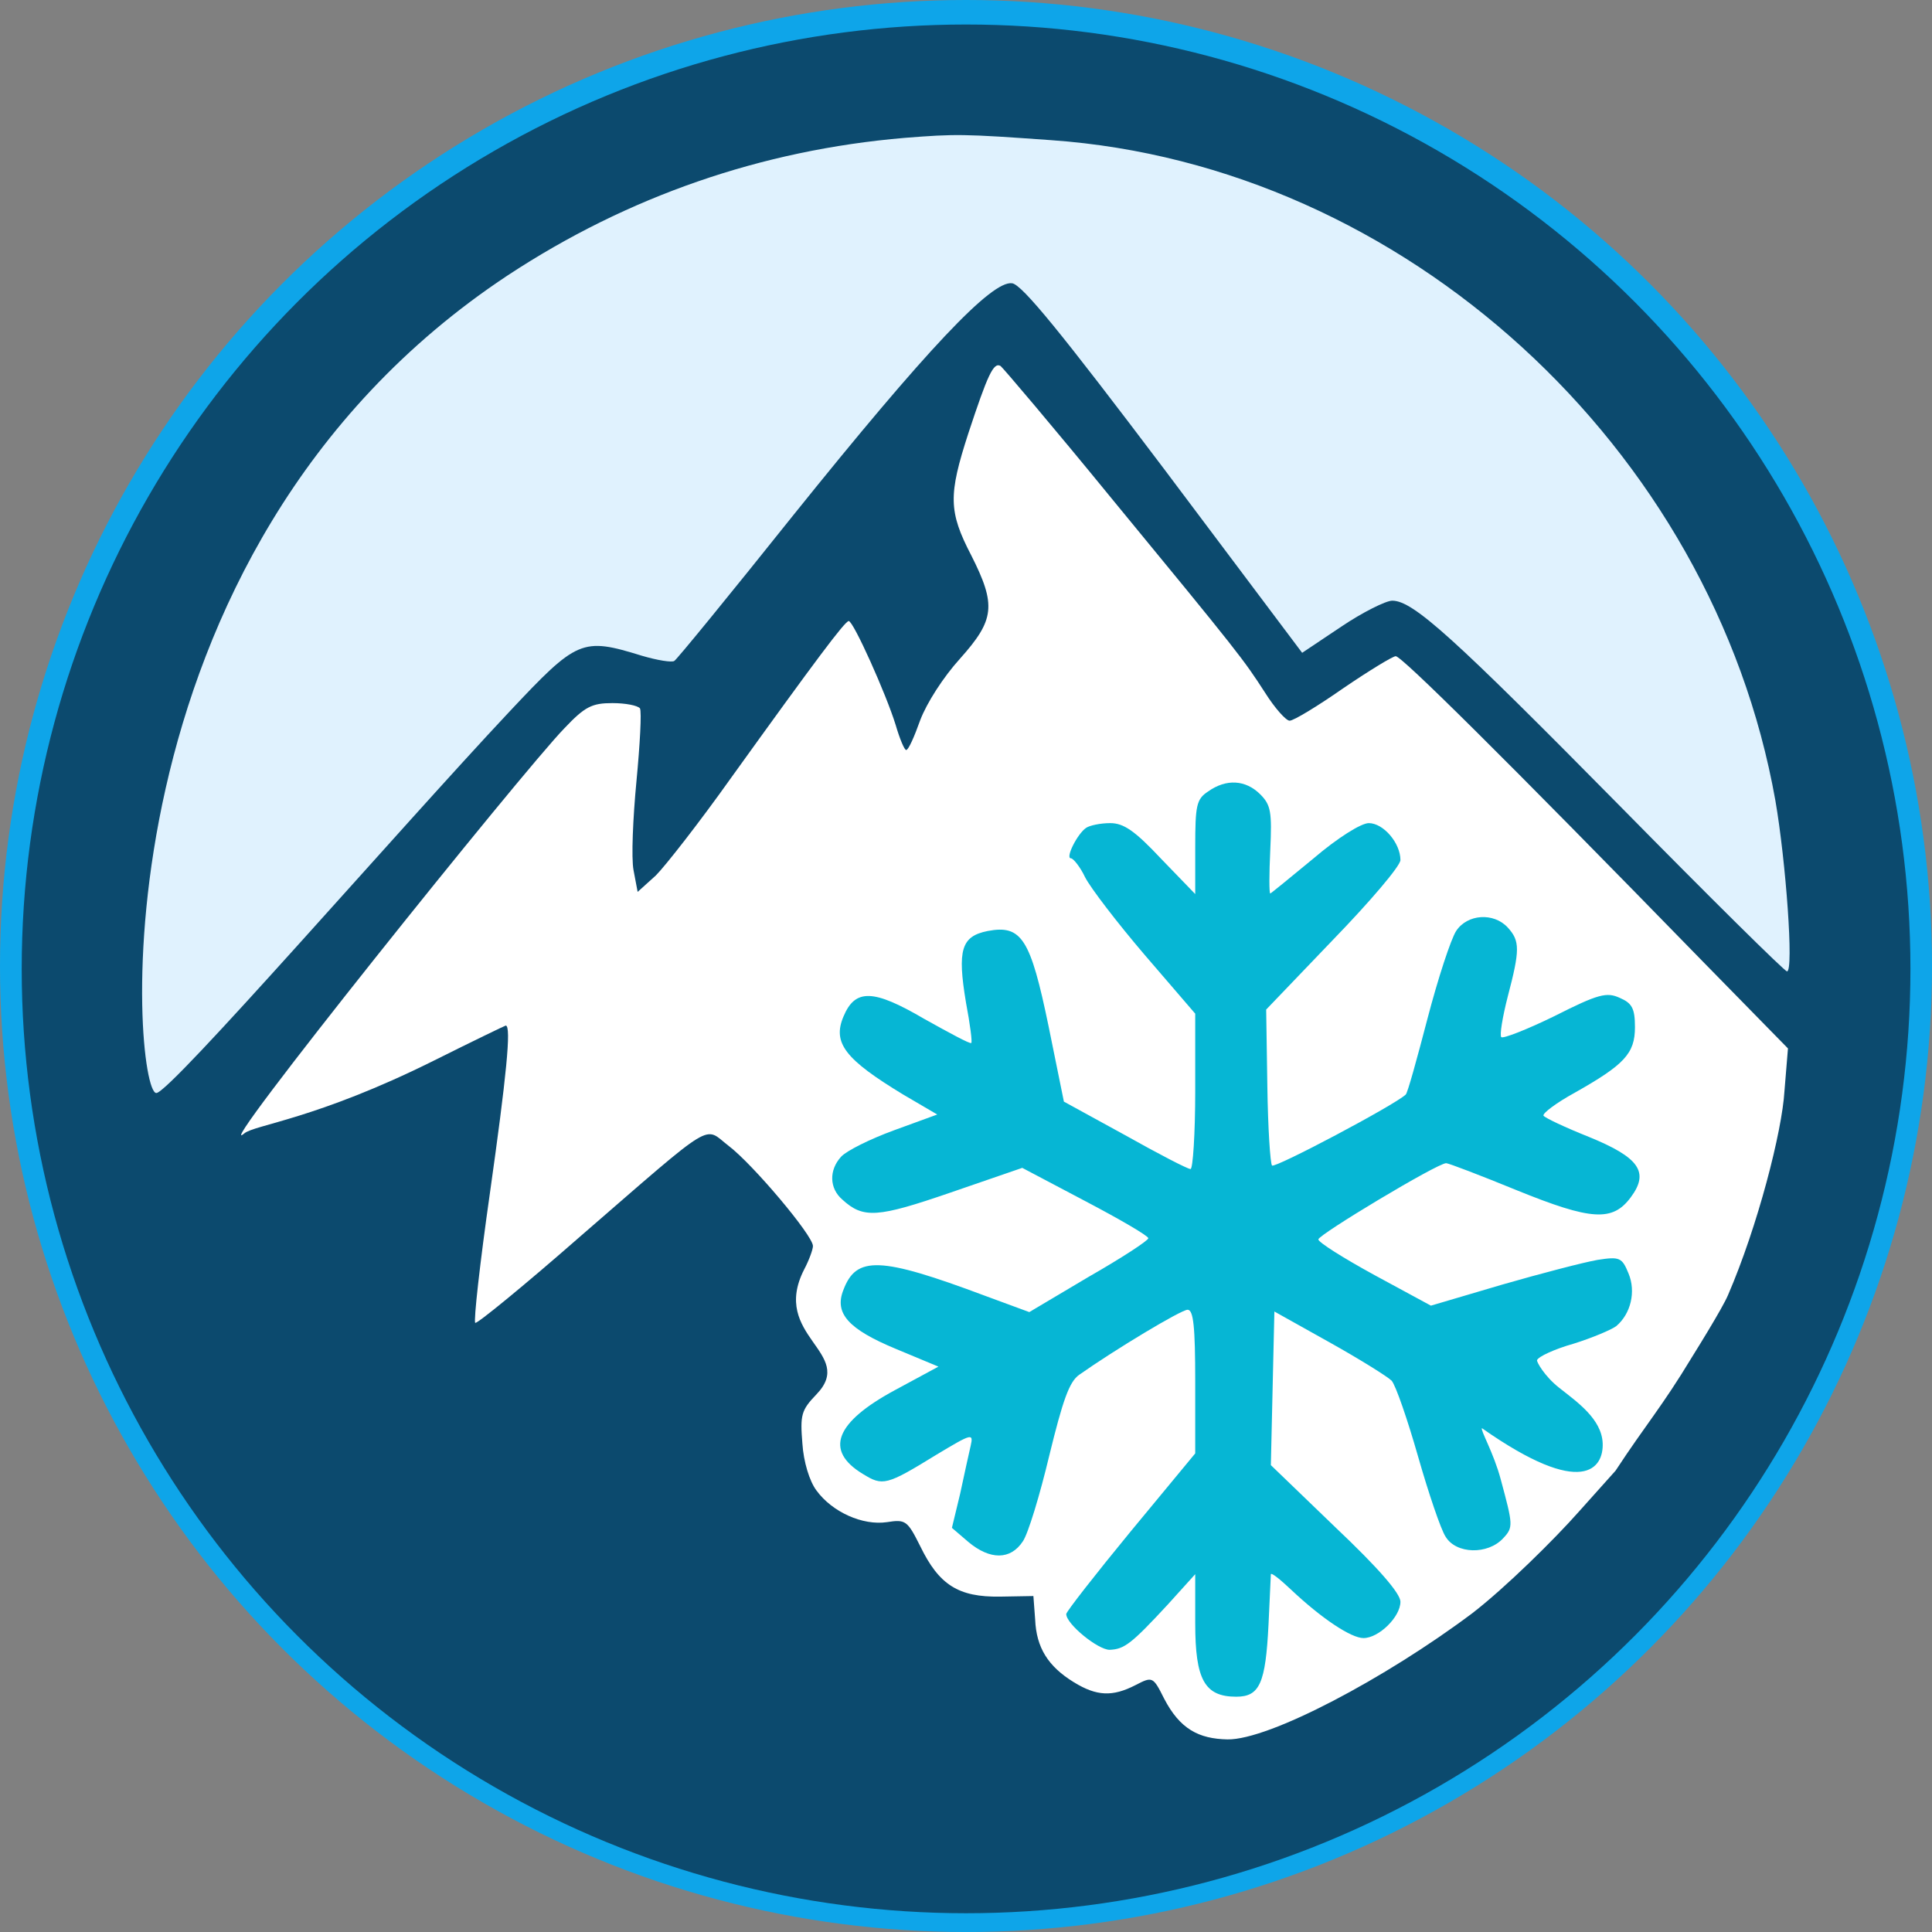 <?xml version="1.0" encoding="UTF-8" standalone="no"?>
<svg
   version="1.0"
   width="329.525pt"
   height="329.525pt"
   viewBox="0 0 329.525 329.525"
   preserveAspectRatio="xMidYMid"
   id="svg22"
   sodipodi:docname="arcticac-favicon.svg"
   inkscape:version="1.4.2 (f4327f4, 2025-05-13)"
   xmlns:inkscape="http://www.inkscape.org/namespaces/inkscape"
   xmlns:sodipodi="http://sodipodi.sourceforge.net/DTD/sodipodi-0.dtd"
   xmlns="http://www.w3.org/2000/svg"
   xmlns:svg="http://www.w3.org/2000/svg">
  <rect x="0" y="0" width="329.525" height="329.525" fill="#808080" stroke="none"/>
  <defs
     id="defs22" />
  <sodipodi:namedview
     id="namedview22"
     pagecolor="#ffffff"
     bordercolor="#000000"
     borderopacity="0.25"
     inkscape:showpageshadow="2"
     inkscape:pageopacity="0.0"
     inkscape:pagecheckerboard="0"
     inkscape:deskcolor="#d1d1d1"
     inkscape:document-units="pt"
     inkscape:zoom="0.93998936"
     inkscape:cx="785.11527"
     inkscape:cy="621.81555"
     inkscape:window-width="3840"
     inkscape:window-height="2054"
     inkscape:window-x="-11"
     inkscape:window-y="-11"
     inkscape:window-maximized="1"
     inkscape:current-layer="g35" />
  <g
     inkscape:groupmode="layer"
     id="layer7"
     inkscape:label="Text"
     style="display:inline"
     transform="translate(-104.949,6.038)" />
  <path
     d="m 421.311,66.908 c -0.5,0.7 -4.4,12.3 -8.7,25.8 -4.3,13.5 -12,37.7 -17.3,53.8 -5.2,16.1 -9.2,30 -8.9,30.8 0.4,1.1 3.1,1.4 12.5,1.4 h 12 l 2.6,-8.8 c 1.4,-4.8 2.9,-9.5 3.3,-10.5 0.7,-1.6 2.3,-1.8 18.2,-1.8 h 17.5 l 3.3,10.5 3.3,10.6 h 11.9 c 6.9,0 12.1,-0.4 12.5,-1 0.3,-0.6 -3.5,-13.7 -8.5,-29.3 -5,-15.5 -13,-40.4 -17.8,-55.2 l -8.8,-27 -13,-0.3 c -9.8,-0.2 -13.4,0.1 -14.1,1 z m 17.9,42.3 c 5,16.5 7.6,26.4 7,26.9 -0.9,1 -22,0.7 -22.6,-0.3 -0.3,-0.4 1.3,-6.8 3.6,-14.2 2.3,-7.4 4.9,-16.3 5.9,-19.9 1,-3.6 1.9,-6.7 2,-7 0.1,-0.3 0.4,0.6 0.6,2 0.2,1.4 1.8,7 3.5,12.5 z"
     id="path2"
     sodipodi:nodetypes="csccscccscccscccccccccssssc"
     style="display:inline;fill:#0C4A6E;stroke:none;stroke-width:0.1" />
  <path
     d="m 497.711,66.408 c -0.4,0.3 -0.7,25.8 -0.7,56.5 v 55.8 h 12 12 v -20 -20 h 7.3 7.2 l 5.3,10.7 c 2.9,6 7.5,15 10.3,20 l 5,9.3 h 12.4 c 8.4,0 12.5,-0.4 12.5,-1.1 0,-1.1 -18,-34.5 -20.6,-38.4 -2.2,-3.1 -1.7,-4.3 2.5,-6.4 5.4,-2.8 11.6,-10.3 14.2,-17 2.8,-7.5 2.4,-21.1 -0.9,-28.5 -4.9,-11 -14.4,-18.3 -26.6,-20.5 -6.4,-1.2 -50.8,-1.5 -51.9,-0.4 z m 49.3,22.9 c 7.4,4.3 9.8,12.4 6.2,20.7 -3.1,6.9 -7.7,8.9 -21.4,9.4 l -10.8,0.3 v -15.8 c 0,-8.7 0.3,-16.2 0.8,-16.6 0.4,-0.5 5.5,-0.6 11.3,-0.4 8.1,0.3 11.4,0.9 13.9,2.4 z"
     id="path3"
     style="display:inline;fill:#0C4A6E;stroke:none;stroke-width:0.1" />
  <path
     d="m 631.511,64.708 c -11.8,2.4 -20.8,7.7 -27.5,16.2 -9.1,11.4 -12.4,22.6 -12.4,41.3 0,15 1.6,22.1 7.2,33 9,17.2 25.5,26.5 44.7,25.2 14.3,-1 26,-7.4 33.2,-18 4.2,-6.3 7,-13.6 5.5,-14.6 -0.6,-0.4 -5.5,-1.7 -10.9,-3 -10.8,-2.6 -9.4,-3.1 -14.3,4.9 -5.6,9.3 -20.7,11.1 -30.5,3.6 -7.7,-5.9 -12.3,-22.1 -10.5,-37 1.2,-10.7 2.4,-14.5 6.3,-20.3 4.6,-6.8 10.1,-9.5 18.9,-9.1 5.7,0.3 7.3,0.8 10.5,3.4 2,1.7 4.8,5 6.1,7.5 1.2,2.4 2.8,4.6 3.4,4.8 0.5,0.2 5.7,-1 11.4,-2.5 12.1,-3.4 12.2,-3.5 7.4,-13.1 -8.4,-16.8 -28.9,-26.2 -48.5,-22.3 z"
     id="path4"
     style="display:inline;fill:#0C4A6E;stroke:none;stroke-width:0.1" />
  <path
     d="m 691.411,67.008 c -0.2,0.7 -0.3,5.6 -0.2,10.8 l 0.3,9.4 13.7,0.3 13.8,0.3 0.2,45.2 0.3,45.2 11.8,0.3 11.7,0.3 v -45.6 -45.5 h 14 14.1 l -0.3,-10.8 -0.3,-10.7 -39.3,-0.3 c -32,-0.2 -39.3,0 -39.8,1.1 z"
     id="path5"
     style="display:inline;fill:#0C4A6E;stroke:none;stroke-width:0.1" />
  <path
     d="m 783.211,121.908 0.3,56.3 h 11.5 11.5 l 0.3,-55.4 c 0.2,-43.7 0,-55.6 -1,-56.3 -0.7,-0.4 -6.1,-0.8 -12.1,-0.8 h -10.7 z"
     id="path6"
     style="display:inline;fill:#0C4A6E;stroke:none;stroke-width:0.1" />
  <path
     d="m 859.011,65.508 c -16.2,5.5 -25.4,14.7 -31.6,31.7 -5.2,14.2 -5.3,35.6 -0.3,50.3 4.5,13.3 15,24.8 26.6,29.2 8.1,3.1 21.9,3.8 29.9,1.5 13.6,-3.9 25.5,-15.9 28,-28.4 0.5,-2.6 0.3,-3.1 -1.7,-3.5 -12.8,-2.9 -16.2,-3.6 -17.4,-3.6 -0.8,0 -2.3,1.7 -3.4,3.7 -4,7.8 -9.7,11.3 -18.2,11.3 -13,0 -20.8,-9.5 -23.1,-28.1 -2.4,-19.1 4.1,-36.9 15.2,-41.6 4.3,-1.9 13.1,-1.8 16.9,0.2 4,2 7.8,6.9 9.2,11.5 1.3,4.4 2.1,4.6 8.4,2.9 15.3,-4 14.8,-3.7 14.1,-7.2 -2.2,-11.3 -13.5,-24.6 -24.3,-28.7 -8.1,-3.1 -21,-3.6 -28.3,-1.2 z"
     id="path7"
     style="display:inline;fill:#0C4A6E;stroke:none;stroke-width:0.1" />
  <path
     d="m 399.685,211.708 c -0.7,0.5 -13.1,46.7 -13.1,48.8 0,1.6 7.9,1.6 8.5,-0.1 0.2,-0.6 0.9,-3.1 1.5,-5.5 l 1.1,-4.2 h 5.5 c 3.5,0 5.6,0.5 5.9,1.2 0.2,0.7 0.9,3.2 1.5,5.5 1,4.1 1.2,4.3 5,4.3 2.1,0 4.1,-0.3 4.3,-0.8 0.5,-0.7 -2.9,-15.3 -8.7,-37.6 l -3.1,-11.9 -3.8,-0.1 c -2.2,-0.1 -4.2,0.1 -4.6,0.4 z m 6,22.3 c 0.9,4.5 1.5,8.5 1.2,8.9 -0.8,1.3 -7.3,0.9 -7.3,-0.5 0,-0.6 0.7,-3.7 1.5,-6.7 0.8,-3 1.5,-6.8 1.5,-8.4 0,-4.8 1.3,-2 3.1,6.7 z"
     id="path8"
     style="display:inline;fill:#0C4A6E;stroke:none;stroke-width:0.1" />
  <path
     d="m 427.285,211.308 c -0.4,0.4 -0.7,11.9 -0.7,25.6 v 24.8 h 4.4 c 3.9,0 4.5,-0.3 4.8,-2.3 0.2,-1.2 0.1,-12.6 -0.2,-25.2 l -0.5,-23 -3.5,-0.3 c -2,-0.2 -3.9,0 -4.3,0.4 z"
     id="path9"
     style="display:inline;fill:#0C4A6E;stroke:none;stroke-width:0.1" />
  <path
     d="m 445.885,235.808 0.2,25.4 h 4.5 4.5 l 0.3,-9.3 c 0.2,-8.2 0.5,-9.2 2.1,-9.2 1.4,0 2.8,2.3 5.7,9.5 l 3.9,9.5 h 4.8 c 2.6,0 4.7,-0.4 4.7,-0.9 0,-0.5 -1.8,-4.8 -4,-9.6 -2.2,-4.8 -4,-9.2 -4,-9.7 0,-0.6 1.1,-1.9 2.5,-3 4.8,-3.8 5.6,-13.9 1.5,-20.6 -2.9,-4.7 -7.2,-6.4 -17.7,-7 l -9.2,-0.5 z m 18.2,-13.6 c 1.4,1.3 2.5,3.6 2.5,5 0,3.6 -4.2,7.5 -8,7.5 h -3 v -6.8 c 0,-3.8 0.3,-7.2 0.7,-7.5 1.4,-1.5 5.5,-0.6 7.8,1.8 z"
     id="path10"
     style="display:inline;fill:#0C4A6E;stroke:none;stroke-width:0.1" />
  <path
     d="m 505.985,212.508 c -4.9,3.1 -7.1,6.7 -8.4,13.8 -1.7,8.8 -0.6,22.4 2.2,28.3 1.6,3.4 3.1,4.8 6.6,6.3 8.1,3.6 15.9,0.9 19.5,-6.6 2.7,-5.6 2,-8 -2.3,-8.4 -3.2,-0.2 -3.6,0 -5.2,3.8 -1.5,3.6 -2,4 -5.2,4 -5.2,0 -6.8,-3 -7.3,-13.8 -0.6,-11.6 1.1,-18.3 5,-19.6 3.4,-1.2 5.6,-0.1 7.5,3.7 1,2.2 2,2.7 4.8,2.7 2.3,0 3.7,-0.6 4.1,-1.6 0.8,-2.3 -3.1,-10 -6.2,-12 -4,-2.6 -11.4,-2.9 -15.1,-0.6 z"
     id="path11"
     style="display:inline;fill:#0C4A6E;stroke:none;stroke-width:0.1" />
  <path
     d="m 544.085,212.508 c -6.9,4.4 -8.7,9.3 -8.8,24.1 -0.2,15.9 3.1,22.9 11.7,25.2 8,2.2 14.1,-0.4 17.8,-7.4 2,-3.7 2.2,-5.7 2.3,-17.2 0,-11.2 -0.3,-13.6 -2.2,-17.7 -2.6,-5.8 -6,-8 -12.6,-8.5 -3.9,-0.3 -6,0.1 -8.2,1.5 z m 12.2,9.9 c 2.6,4 2.6,24.6 0,28.6 -1.7,2.7 -5.8,3.6 -8.3,1.9 -3.6,-2.4 -5.4,-14.7 -3.5,-24.6 1.3,-7.2 2.4,-8.6 6.7,-8.6 2.5,0 3.8,0.7 5.1,2.7 z"
     id="path12"
     style="display:inline;fill:#0C4A6E;stroke:none;stroke-width:0.1" />
  <path
     d="m 577.285,211.408 c -0.4,0.3 -0.7,11.8 -0.7,25.5 v 24.9 l 4.3,-0.3 4.2,-0.3 v -13.8 c 0,-13.1 0.6,-16.5 1.9,-11.3 0.3,1.4 3.1,7.7 6.3,14 l 5.6,11.6 h 4.4 4.3 l -0.2,-25.2 c -0.3,-23.6 -0.4,-25.3 -2.1,-25.6 -1,-0.2 -2.9,-0.1 -4.3,0.2 l -2.4,0.6 -0.1,15.3 c 0,8.3 -0.3,14.5 -0.6,13.7 -2.4,-6.4 -12.8,-28.6 -13.7,-29.2 -1.4,-1 -6,-1 -6.9,-0.1 z"
     id="path13"
     style="display:inline;fill:#0C4A6E;stroke:none;stroke-width:0.1" />
  <path
     d="m 617.585,236.308 v 25.9 l 9.2,-0.6 c 10,-0.6 13.3,-1.6 16,-4.6 4.5,-5 6.5,-16.5 4.8,-28.3 -1.9,-13.1 -6.3,-16.8 -21.2,-17.7 l -8.8,-0.6 z m 18.5,-14.1 c 2.4,2.3 2.5,3 2.5,14.3 0,14.1 -0.9,16 -7.8,16.9 l -4.2,0.6 v -17.2 -17.1 h 3.5 c 2.5,0 4.4,0.8 6,2.5 z"
     id="path14"
     style="display:inline;fill:#0C4A6E;stroke:none;stroke-width:0.1" />
  <path
     d="m 657.585,236.508 v 25.3 l 4.3,-0.3 4.2,-0.3 0.3,-24.6 0.2,-24.7 -4.5,-0.4 -4.5,-0.3 z"
     id="path15"
     style="display:inline;fill:#0C4A6E;stroke:none;stroke-width:0.1" />
  <path
     d="m 673.585,215.408 v 4.2 l 5.3,0.3 5.2,0.3 0.3,20.8 0.2,20.8 4.3,-0.3 4.2,-0.3 0.2,-19.5 c 0.1,-10.7 0.3,-20.1 0.3,-20.8 0,-1 1.4,-1.3 5.3,-1.1 l 5.2,0.3 v -4.3 -4.4 l -15.3,-0.1 -15.2,-0.1 z"
     id="path16"
     style="display:inline;fill:#0C4A6E;stroke:none;stroke-width:0.1" />
  <path
     d="m 712.285,211.308 c -0.4,0.4 -0.7,11.9 -0.7,25.6 v 24.9 l 4.3,-0.3 4.2,-0.3 v -25 -25 l -3.5,-0.3 c -2,-0.2 -3.9,0 -4.3,0.4 z"
     id="path17"
     style="display:inline;fill:#0C4A6E;stroke:none;stroke-width:0.1" />
  <path
     d="m 739.085,212.608 c -7.3,4.5 -8.5,7.8 -8.6,24.1 -0.1,14.9 1.6,20.7 6.9,23.4 9,4.7 18.3,2.2 22.3,-6 2.1,-4.4 2.4,-6.2 2.4,-17.5 0,-11.3 -0.3,-13 -2.5,-17.3 -4.1,-8 -13.5,-11.1 -20.5,-6.7 z m 12.2,10.2 c 2,3.8 1.7,25.8 -0.3,28.7 -2.4,3.5 -8.4,2.7 -10.4,-1.3 -1.9,-3.9 -2,-23.9 -0.1,-27.3 2.5,-4.6 8.5,-4.7 10.8,-0.1 z"
     id="path18"
     style="display:inline;fill:#0C4A6E;stroke:none;stroke-width:0.1" />
  <path
     d="m 772.285,211.308 c -0.4,0.4 -0.7,11.9 -0.7,25.6 v 24.9 l 4.3,-0.3 4.2,-0.3 v -14.2 c 0,-7.8 0.3,-13.9 0.6,-13.5 0.6,0.8 9.1,19.1 11.4,24.7 1.4,3.3 1.8,3.5 6,3.5 h 4.5 l -0.2,-25.3 -0.3,-25.2 h -4 -4 l -0.3,15 -0.3,15 -6.8,-15 c -6.8,-14.7 -7,-15 -10.3,-15.3 -1.9,-0.2 -3.7,0 -4.1,0.4 z"
     id="path19"
     style="display:inline;fill:#0C4A6E;stroke:none;stroke-width:0.1" />
  <path
     d="m 814.285,211.308 c -0.4,0.4 -0.7,11.9 -0.7,25.6 v 24.8 h 4.5 4.5 l -0.2,-25.3 -0.3,-25.2 -3.5,-0.3 c -2,-0.2 -3.9,0 -4.3,0.4 z"
     id="path20"
     style="display:inline;fill:#0C4A6E;stroke:none;stroke-width:0.1" />
  <path
     d="m 833.285,211.308 c -0.4,0.4 -0.7,11.9 -0.7,25.6 v 24.8 h 4.4 c 3.9,0 4.5,-0.3 5.1,-2.7 0.3,-1.5 0.4,-8.2 0,-14.8 l -0.6,-12 5.4,11.2 c 3,6.1 6.1,12.8 6.8,14.8 1.3,3.5 1.5,3.6 5.9,3.3 l 4.5,-0.3 v -25 -25 h -4 -4 v 15.7 c 0,8.6 -0.3,15.4 -0.6,15 -0.3,-0.4 -2.2,-4.5 -4.3,-9.2 -2,-4.7 -5.2,-11.4 -6.9,-15 -3,-6 -3.5,-6.5 -6.7,-6.8 -2,-0.2 -3.9,0 -4.3,0.4 z"
     id="path21"
     style="display:inline;fill:#0C4A6E;stroke:none;stroke-width:0.1" />
  <path
     d="m 881.585,212.908 c -5.5,3.8 -7.3,8.6 -7.8,20.9 -0.7,17.6 2.4,25.4 11.2,27.9 5.9,1.6 10.8,0.6 14.9,-3 4.1,-3.5 5.7,-8.6 5.7,-17.4 v -6.6 h -8 -8 v 3.4 c 0,3.2 0.3,3.5 3.3,3.8 3,0.3 3.2,0.5 3.1,4.1 -0.2,4.6 -2.8,7.7 -6.5,7.7 -4.2,0 -6,-3.5 -6.6,-12.8 -0.7,-10.6 0.3,-16.9 3.2,-19.8 2,-2 2.8,-2.2 5.3,-1.3 1.8,0.6 3.5,2.2 4.2,3.9 1.4,3.4 2.9,4.1 6.7,3.1 2.4,-0.7 2.8,-1.2 2.5,-3.7 -1.1,-10.3 -14.5,-16.1 -23.2,-10.2 z"
     id="path22"
     style="display:inline;fill:#0C4A6E;stroke:none;stroke-width:0.1" />
  <g
     id="g38"
     transform="translate(-322.77,-394.498)"
     style="display:inline"
     inkscape:label="badge-logo">
    <g
       id="g35"
       transform="translate(35.645,-49.93)"
       style="display:inline;fill:none"
       inkscape:label="circle-badge">
      <circle
         style="display:inline;fill:#0EA5E9;stroke-width:0.771"
         id="path23"
         cx="487.533"
         cy="559.261"
         r="164.763"
         transform="translate(-35.645,49.93)" />
      <circle
         style="display:inline;fill:#0C4A6E;fill-opacity:1;stroke-width:1.34"
         id="circle34"
         cy="609.681"
         cx="451.9"
         r="161.072" />
      <circle
         style="display:none;fill:#ffffff;fill-opacity:1;stroke-width:0.793"
         id="circle35"
         cx="451.8"
         cy="609.182"
         r="140.028" />
    </g>
    <path
       d="m 592.121,652.265 c -4.244,4.805 -12.577,13.022 -18.223,17.38 -14.8,11.1 -34.66,21.629 -41.76,21.529 -4.9,-0.1 -8.11,-1.753 -10.81,-6.953 -1.9,-3.8 -2,-3.8 -4.9,-2.3 -3.9,2 -6.6,1.9 -10.5,-0.5 -4.4,-2.7 -6.4,-5.9 -6.6,-10.7 l -0.3,-4 -5.7,0.1 c -7.1,0.1 -10.4,-2 -13.6,-8.6 -2.2,-4.4 -2.5,-4.6 -5.7,-4.1 -4.1,0.6 -9.3,-1.7 -12,-5.4 -1.2,-1.6 -2.2,-4.9 -2.4,-8 -0.4,-4.9 -0.2,-5.7 2.4,-8.4 6.851,-7.114 -7.919,-9.904 -2.1,-21.3 0.8,-1.5 1.5,-3.4 1.5,-4 0,-1.8 -10.3,-14 -14.4,-17.1 -4.3,-3.3 -1.9,-4.8 -25.1,15.3 -9.7,8.5 -17.9,15.2 -18.1,14.9 -0.3,-0.3 0.8,-10.2 2.5,-22.1 2.8,-19.8 3.7,-28.6 2.7,-28.6 -0.1,0 -5.7,2.7 -12.3,6 -20.1,10 -30.542,10.917 -32.3,12.4 -6.401,5.401 47.423,-61.723 54.6,-69.1 3.5,-3.7 4.7,-4.3 8.2,-4.3 2.2,0 4.3,0.4 4.7,0.9 0.3,0.6 0,6.1 -0.6,12.4 -0.6,6.3 -0.9,13.1 -0.5,15.2 l 0.7,3.7 3.1,-2.8 c 1.6,-1.6 7.4,-9 12.8,-16.6 14.6,-20.3 19.4,-26.7 20.1,-26.8 0.8,0 6.4,12.5 8,17.7 0.7,2.4 1.5,4.3 1.8,4.3 0.4,0 1.4,-2.3 2.4,-5.1 1.1,-2.9 3.9,-7.3 6.8,-10.5 5.9,-6.6 6.2,-9.1 1.9,-17.6 -3.9,-7.5 -3.9,-10.3 -0.5,-20.8 3.3,-10 4.3,-12.2 5.5,-11.5 0.4,0.3 8.9,10.3 18.7,22.3 22.3,27.1 22.7,27.7 26.4,33.4 1.7,2.7 3.6,4.8 4.2,4.8 0.7,0 4.8,-2.5 9.1,-5.5 4.4,-3 8.5,-5.5 9,-5.5 1,0 17.9,16.7 52.5,52.2 l 14.4,14.7 -0.6,7.3 c -0.4,6.8 -4.536,22.994 -9.636,34.794 -0.237,0.55 -0.67,1.378 -1.251,2.414 -0.581,1.036 -1.311,2.281 -2.143,3.665 -0.832,1.384 -1.766,2.906 -2.756,4.498 -5.125,8.487 -7.76,11.336 -13.021,19.35"
       style="display:inline;fill:#ffffff;stroke-width:0.1"
       id="path35"
       inkscape:label="mountain-snow"
       sodipodi:nodetypes="cccccccccccccscsccccscscscsccccccscccccccscsccccsssc" />
    <path
       d="m 487.21,417.546 c -3.272,-0.049 -5.751,0.123 -10.163,0.469 -24.392,2.075 -47.198,9.978 -67.624,23.414 -71.724,47.425 -64.003,139.498 -59.989,139.498 2.359,0 41.458,-45.061 60.186,-65.007 11.601,-12.349 12.395,-12.745 22.608,-9.583 2.677,0.79 5.156,1.186 5.553,0.89 0.397,-0.198 9.519,-11.362 20.327,-24.897 22.707,-28.255 33.812,-40.011 37.282,-39.517 1.686,0.198 8.429,8.496 25.88,31.614 l 23.598,31.417 6.644,-4.446 c 3.669,-2.47 7.634,-4.446 8.725,-4.446 3.57,0 10.412,6.223 39.167,35.368 15.072,15.313 27.762,27.861 28.159,27.861 1.19,0 -0.198,-18.87 -1.983,-29.145 -10.709,-60.264 -63.36,-108.377 -123.448,-112.625 -7.585,-0.543 -11.651,-0.815 -14.923,-0.864 z"
       style="display:inline;fill:#E0F2FE;stroke-width:0.099"
       id="path36"
       inkscape:label="sky" />
    <path
       d="m 588.704,631.201 c -2.542,-2.011 -3.874,-4.459 -3.774,-4.709 0.2,-0.6 3,-1.9 6.2,-2.8 3.2,-1 6.5,-2.4 7.3,-3 2.5,-2.1 3.4,-5.9 2.1,-9 -1.1,-2.7 -1.5,-2.9 -5.3,-2.3 -2.3,0.4 -9.6,2.3 -16.2,4.2 l -12.2,3.6 -9.6,-5.2 c -5.3,-2.9 -9.6,-5.6 -9.6,-6.1 0,-0.8 20.3,-13 21.8,-13 0.4,0 5.9,2.1 12,4.6 12.8,5.2 16.4,5.4 19.5,1.2 3.2,-4.3 1.4,-6.8 -7.2,-10.3 -4,-1.6 -7.4,-3.2 -7.7,-3.6 -0.2,-0.4 2.2,-2.2 5.3,-3.9 8.5,-4.8 10.3,-6.7 10.3,-11.2 0,-3.2 -0.5,-4.1 -2.6,-5 -2.2,-1 -3.6,-0.7 -11.1,3.1 -4.7,2.3 -8.8,3.9 -9.1,3.6 -0.3,-0.3 0.2,-3.4 1.1,-6.9 2.1,-8 2.1,-9.5 0,-11.8 -2.4,-2.6 -6.9,-2.3 -8.8,0.6 -0.9,1.4 -3.1,8.1 -4.9,15 -1.8,6.9 -3.4,12.7 -3.7,12.9 -1.9,1.8 -22.3,12.6 -22.8,12.1 -0.3,-0.3 -0.7,-6.4 -0.8,-13.6 l -0.2,-13 11.4,-11.9 c 6.3,-6.5 11.5,-12.6 11.5,-13.6 0,-2.9 -2.9,-6.3 -5.4,-6.3 -1.3,0 -5.3,2.5 -9.4,6 -4,3.3 -7.3,6 -7.4,6 -0.2,0 -0.2,-3.3 0,-7.4 0.3,-6.5 0.1,-7.7 -1.7,-9.5 -2.5,-2.5 -5.8,-2.7 -8.9,-0.5 -2,1.3 -2.2,2.4 -2.2,9.5 v 8 l -5.8,-6 c -4.5,-4.8 -6.4,-6.1 -8.7,-6.1 -1.7,0 -3.5,0.4 -4.1,0.8 -1.5,1 -3.6,5.2 -2.6,5.2 0.4,0 1.6,1.5 2.4,3.2 0.9,1.8 5.5,7.8 10.2,13.3 l 8.6,10 v 13.2 c 0,7.3 -0.4,13.3 -0.8,13.3 -0.5,0 -5.5,-2.6 -11.2,-5.8 l -10.4,-5.7 -2.6,-12.8 c -3.1,-15 -4.6,-17.4 -10.4,-16.3 -4.5,0.9 -5.2,3.2 -3.7,12.2 0.7,3.7 1.1,6.8 0.9,6.9 -0.2,0.2 -3.7,-1.7 -8,-4.1 -8.7,-5.1 -11.8,-5.2 -13.8,-0.4 -1.9,4.5 0.3,7.3 10.2,13.3 l 5.8,3.4 -7.4,2.7 c -4.1,1.5 -8.1,3.5 -9,4.5 -2.1,2.3 -2,5.4 0.2,7.3 3.6,3.3 6,3.1 18.5,-1.2 l 12.2,-4.2 10.8,5.7 c 5.9,3.1 10.7,5.9 10.7,6.3 0,0.4 -4.6,3.4 -10.2,6.6 l -10.1,6 -7.6,-2.8 c -17.9,-6.7 -21.9,-6.8 -24.1,-1 -1.6,4 0.8,6.7 9,10.1 l 7.2,3 -7.4,4 c -10.2,5.5 -12.1,10.3 -5.5,14.3 3.4,2.1 4,2 12.6,-3.3 6,-3.6 6.3,-3.7 5.8,-1.5 -0.3,1.3 -1.1,4.9 -1.8,8.2 l -1.4,5.8 2.8,2.4 c 3.7,3.1 7.2,3.1 9.3,-0.1 0.9,-1.3 2.9,-7.9 4.5,-14.6 2.3,-9.4 3.4,-12.6 5.1,-13.8 6.1,-4.3 17.4,-11.1 18.5,-11.1 1,0 1.3,2.9 1.3,12.3 v 12.2 l -11,13.3 c -6,7.3 -11,13.7 -11,14.1 0,1.7 5.4,6.1 7.4,6.1 2.5,-0.1 3.7,-1 9.9,-7.7 l 4.7,-5.2 v 8.4 c 0,9.6 1.6,12.5 7,12.5 4,0 5,-2.3 5.5,-12.3 0.2,-4.5 0.4,-8.4 0.4,-8.6 0.1,-0.3 1.6,0.9 3.4,2.6 5.3,5 10.3,8.3 12.4,8.3 2.6,0 6.3,-3.6 6.3,-6.2 0,-1.4 -3.7,-5.7 -11.1,-12.7 l -11,-10.6 0.3,-13.1 0.3,-13.1 9.3,5.2 c 5.2,2.9 10,5.9 10.7,6.6 0.7,0.8 2.7,6.6 4.5,12.9 1.8,6.3 3.9,12.5 4.7,13.7 1.8,3 7.2,3.1 9.8,0.3 1.8,-1.9 1.7,-2.3 -0.4,-10.1 -1.2,-4.5 -3.496,-8.4 -3.196,-8.7 17.331,12.171 20.757,6.751 20.593,2.581 -0.164,-4.171 -4.415,-7.092 -7.423,-9.472 z"
       style="display:inline;fill:#06B6D4;stroke-width:0.1"
       id="path1-0"
       inkscape:label="snowflake"
       sodipodi:nodetypes="sccccccccsscccccsccscccscscccsscscscsccssscccssccccccccccccccccsccccccccccccccccssccscccsscccssccccccsccccss" />
  </g>
</svg>
